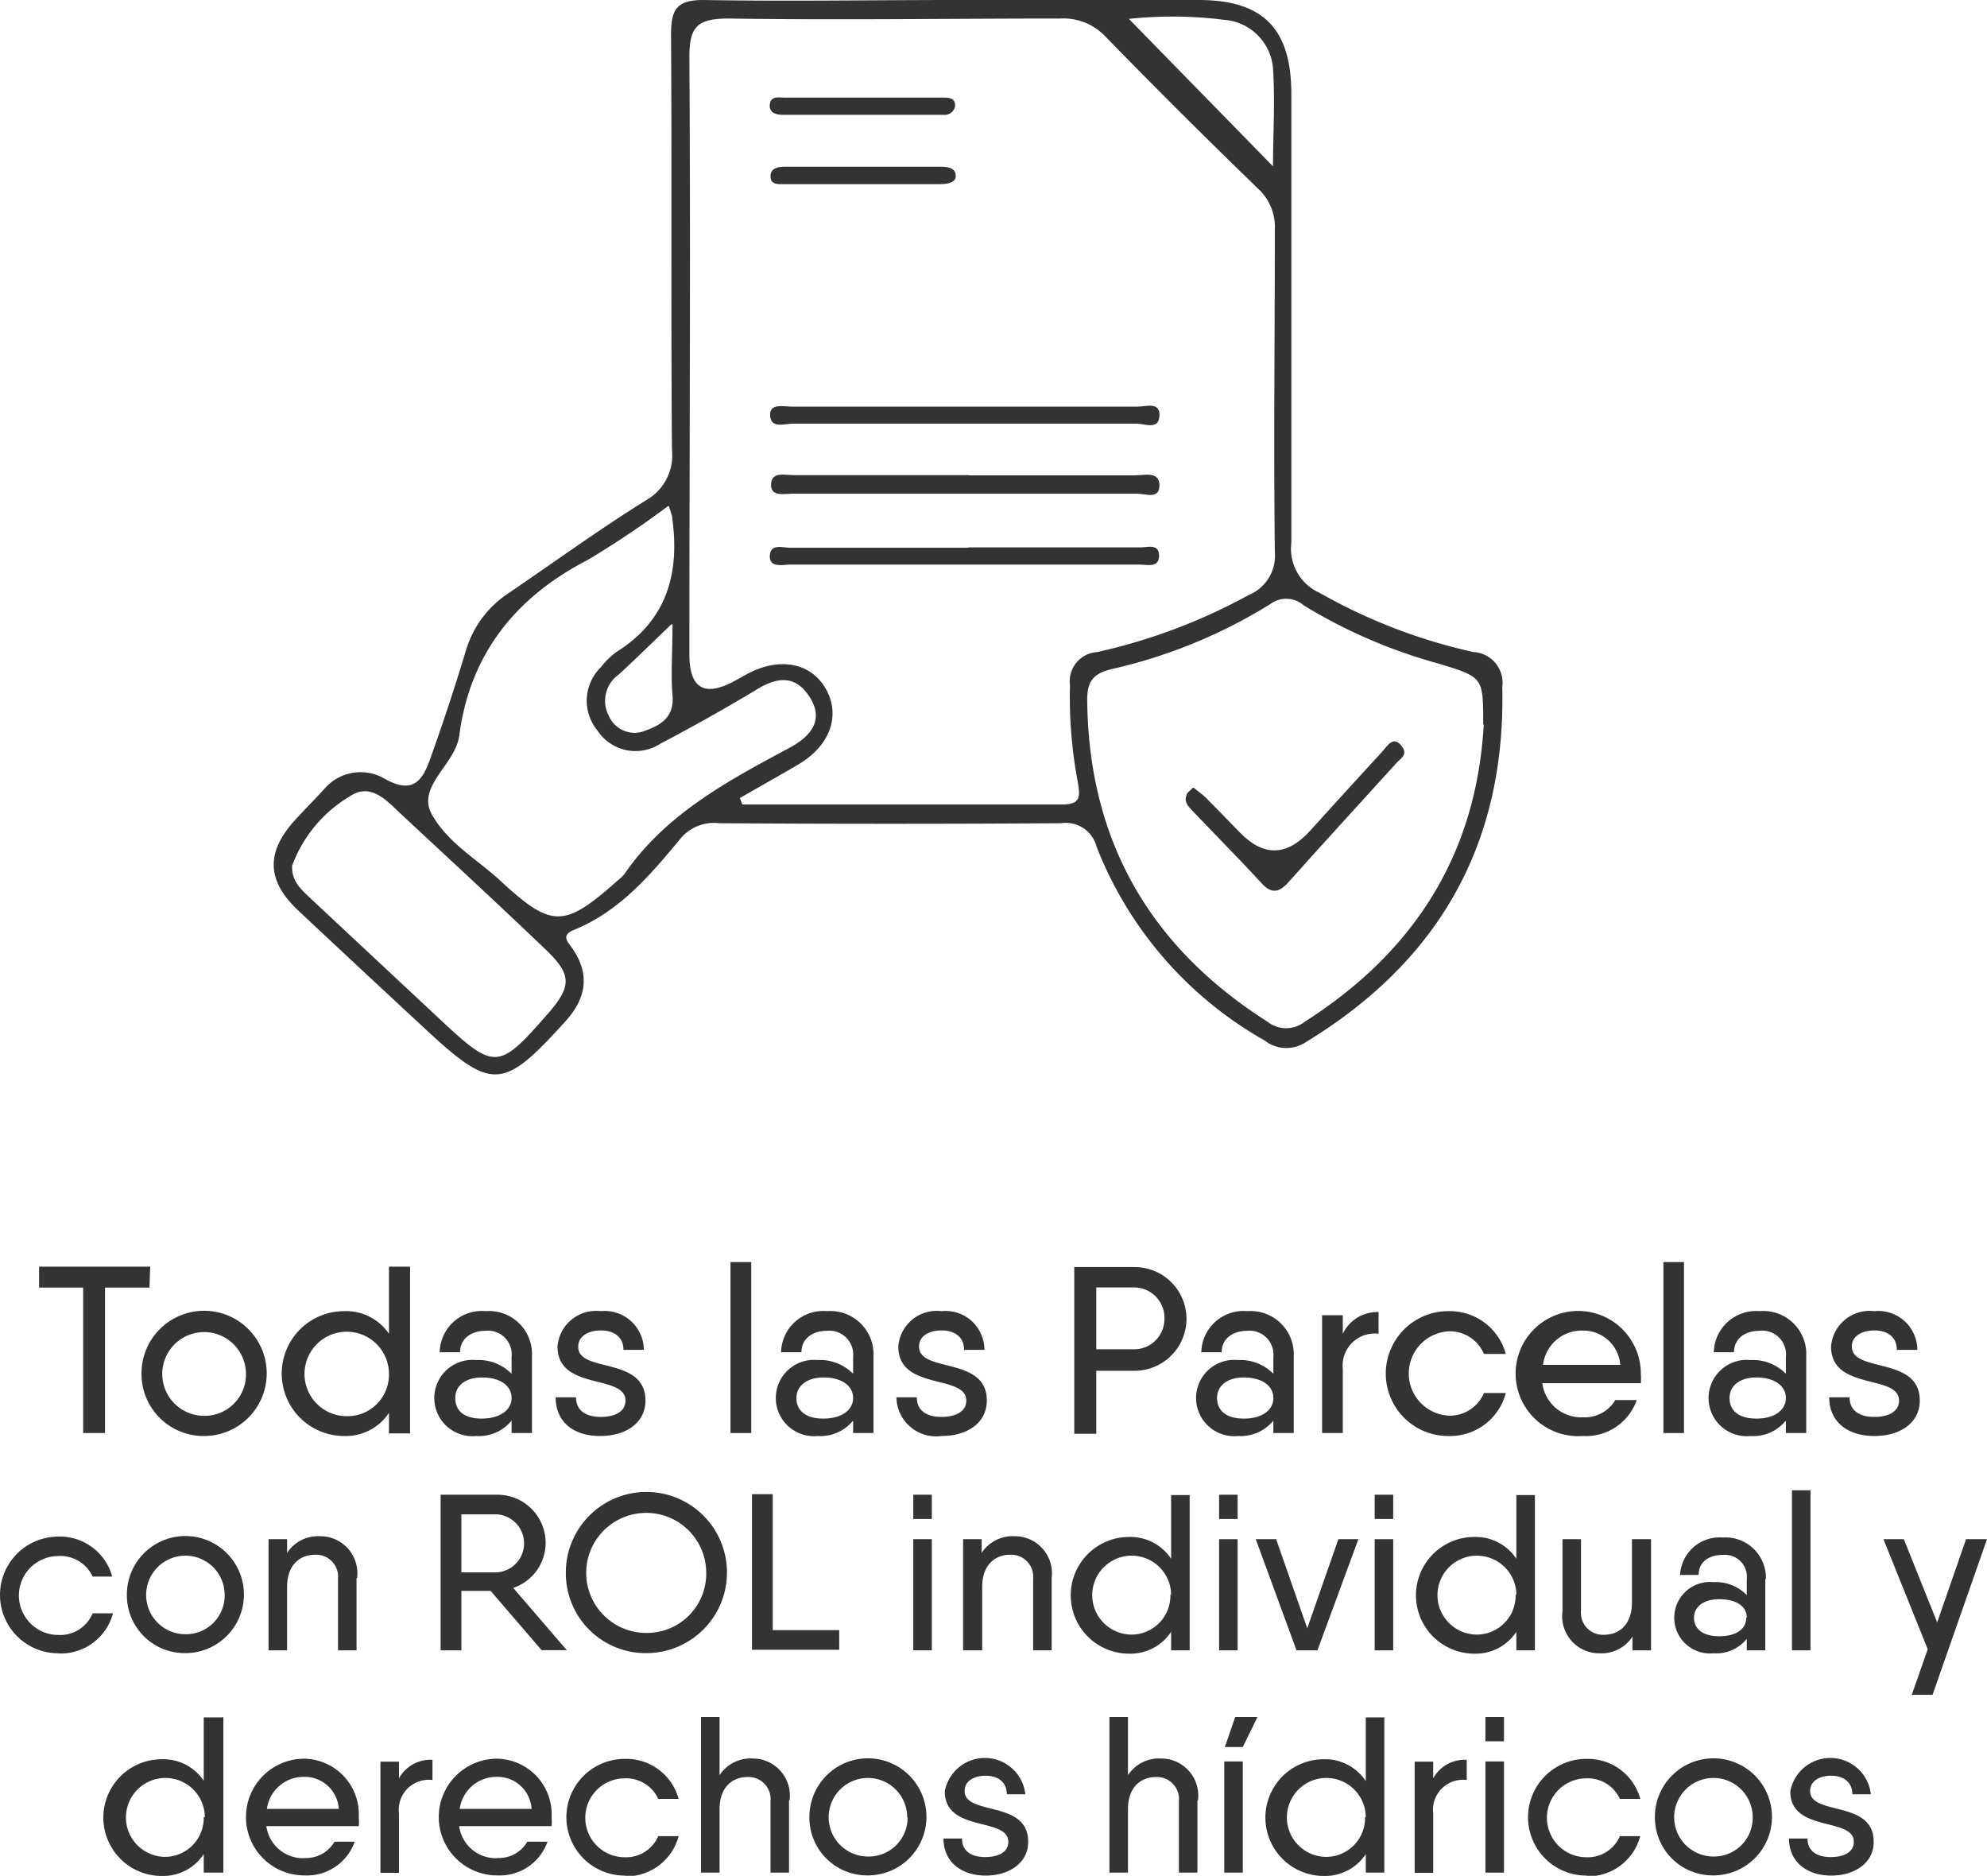 <svg xmlns="http://www.w3.org/2000/svg" viewBox="0 0 107.28 101.26"><defs><style>.cls-1{fill:#333;}</style></defs><title>30Rol</title><g id="Capa_2" data-name="Capa 2"><g id="Capa_1-2" data-name="Capa 1"><g id="Capa_1-2-2" data-name="Capa 1-2"><path class="cls-1" d="M3.15,89.25a3.15,3.15,0,1,1,0-6.3,2.93,2.93,0,0,1,2.91,2.16H5A1.91,1.91,0,0,0,3.15,84a2.13,2.13,0,0,0,0,4.26A1.89,1.89,0,0,0,5,87.09h1.1a2.92,2.92,0,0,1-2.91,2.17Z"></path><path class="cls-1" d="M6.85,86.09A3.16,3.16,0,1,1,10,89.24,3.12,3.12,0,0,1,6.85,86.09Zm5.28,0A2.12,2.12,0,1,0,10,88.22,2.09,2.09,0,0,0,12.13,86.09Z"></path><path class="cls-1" d="M19.25,85.19v3.9h-1V85.24A1.19,1.19,0,0,0,17,83.93c-.72,0-1.5.46-1.5,1.74v3.42h-1v-6h1v.74a2,2,0,0,1,1.78-.9,2,2,0,0,1,2,2.25Z"></path><path class="cls-1" d="M26.49,85.88H24.91v3.21H23.79v-8.4h3.06a2.6,2.6,0,0,1,2.61,2.6,2.57,2.57,0,0,1-1.75,2.43l2.89,3.36H29.24l-2.76-3.21Zm-1.58-1h1.94a1.57,1.57,0,0,0,0-3.13H24.91Z"></path><path class="cls-1" d="M30.55,84.89a4.35,4.35,0,1,1,4.34,4.35A4.31,4.31,0,0,1,30.55,84.89Zm7.58,0a3.24,3.24,0,1,0-3.24,3.26A3.2,3.2,0,0,0,38.13,84.89Z"></path><path class="cls-1" d="M45.31,88v1.06H40.6v-8.4h1.12V88h3.59Z"></path><path class="cls-1" d="M49.31,80.69h1V82h-1Zm0,2.4h1v6h-1Z"></path><path class="cls-1" d="M56.78,85.19v3.9h-1V85.24a1.19,1.19,0,0,0-1.25-1.31c-.72,0-1.5.46-1.5,1.74v3.42H52v-6h1v.74a2,2,0,0,1,1.78-.9,2,2,0,0,1,2,2.25Z"></path><path class="cls-1" d="M64.23,80.69v8.4h-1v-1a2.63,2.63,0,0,1-2.27,1.18,3.15,3.15,0,0,1,0-6.3,2.63,2.63,0,0,1,2.27,1.18V80.71h1Zm-1,5.4a2.13,2.13,0,1,0-2.13,2.15A2.1,2.1,0,0,0,63.19,86.09Z"></path><path class="cls-1" d="M65.82,80.69h1V82h-1Zm0,2.4h1v6h-1Z"></path><path class="cls-1" d="M73.34,83.09l-2.21,6H70l-2.2-6h1.1l1.68,4.81,1.68-4.81Z"></path><path class="cls-1" d="M74.22,80.69h1V82h-1Zm0,2.4h1v6h-1Z"></path><path class="cls-1" d="M82.87,80.69v8.4h-1v-1a2.63,2.63,0,0,1-2.27,1.18,3.15,3.15,0,0,1,0-6.3,2.63,2.63,0,0,1,2.27,1.18V80.71h1Zm-1,5.4a2.13,2.13,0,1,0-2.13,2.15A2.1,2.1,0,0,0,81.83,86.09Z"></path><path class="cls-1" d="M89.14,83.09v6h-1v-.74a2,2,0,0,1-1.78.9,2,2,0,0,1-2-2.27V83.09h1v3.85a1.19,1.19,0,0,0,1.25,1.31c.72,0,1.5-.46,1.5-1.75V83.09Z"></path><path class="cls-1" d="M95.31,85.22v3.87h-1v-.62a2.12,2.12,0,0,1-1.79.78,1.93,1.93,0,1,1,0-3.84,2.32,2.32,0,0,1,1.79.7v-.85A1.19,1.19,0,0,0,93,83.94c-.71,0-1.29.36-1.29,1.08h-1A2.13,2.13,0,0,1,93,83a2.18,2.18,0,0,1,2.34,2.28Zm-1,2.11c0-.65-.61-1-1.49-1s-1.36.44-1.36,1,.42,1,1.36,1S94.28,87.93,94.28,87.33Z"></path><path class="cls-1" d="M96.75,80.45h1v8.64h-1Z"></path><path class="cls-1" d="M107.28,83.09l-2.94,8.4h-1.12l.86-2.46-2.39-5.94h1.1l1.8,4.49,1.56-4.49h1.13Z"></path><path class="cls-1" d="M12.06,92.69v8.4H11v-1a2.63,2.63,0,0,1-2.27,1.18,3.15,3.15,0,0,1,0-6.3A2.63,2.63,0,0,1,11,96.13V92.71h1Zm-1,5.4a2.13,2.13,0,1,0-2.13,2.15A2.1,2.1,0,0,0,11,98.09Z"></path><path class="cls-1" d="M16.44,100.3a1.77,1.77,0,0,0,1.62-.88h1.09a2.73,2.73,0,0,1-2.72,1.82,3.15,3.15,0,0,1,0-6.3,3,3,0,0,1,2.94,3.17,2.49,2.49,0,0,1,0,.47H14.38a2,2,0,0,0,2.06,1.73Zm1.85-2.65a1.84,1.84,0,0,0-1.88-1.73,2,2,0,0,0-2,1.73Z"></path><path class="cls-1" d="M23.35,95v1.09a1.62,1.62,0,0,0-1.81,1.8v3.21h-1v-6h1V96a1.94,1.94,0,0,1,1.81-1Z"></path><path class="cls-1" d="M26.85,100.3a1.77,1.77,0,0,0,1.62-.88h1.09a2.73,2.73,0,0,1-2.72,1.82,3.15,3.15,0,0,1,0-6.3,3,3,0,0,1,2.94,3.17,2.49,2.49,0,0,1,0,.47H24.79a2,2,0,0,0,2.06,1.73Zm1.85-2.65a1.84,1.84,0,0,0-1.88-1.73,2,2,0,0,0-2,1.73Z"></path><path class="cls-1" d="M33.73,101.25a3.15,3.15,0,0,1,0-6.3,2.93,2.93,0,0,1,2.91,2.16h-1.1A1.91,1.91,0,0,0,33.73,96a2.13,2.13,0,0,0,0,4.26,1.89,1.89,0,0,0,1.81-1.14h1.1a2.92,2.92,0,0,1-2.91,2.17Z"></path><path class="cls-1" d="M42.6,97.19v3.9h-1V97.24a1.19,1.19,0,0,0-1.25-1.31c-.72,0-1.5.46-1.5,1.74v3.42h-1v-8.4h1v3.14a2,2,0,0,1,1.78-.9,2,2,0,0,1,2,2.25Z"></path><path class="cls-1" d="M43.7,98.09a3.16,3.16,0,1,1,3.15,3.15A3.12,3.12,0,0,1,43.7,98.09Zm5.28,0a2.12,2.12,0,1,0-2.12,2.13A2.09,2.09,0,0,0,49,98.09Z"></path><path class="cls-1" d="M55.51,99.46c0,1.08-1,1.79-2.29,1.79s-2.28-.72-2.28-2h1c0,.72.56,1,1.25,1s1.25-.25,1.25-.82c0-1.36-3.43-.48-3.43-2.73a2.2,2.2,0,0,1,4.35.16h-1c0-.72-.56-1-1.14-1s-1.14.25-1.14.82c0,1.36,3.43.47,3.43,2.73Z"></path><path class="cls-1" d="M64.65,97.19v3.9h-1V97.24a1.19,1.19,0,0,0-1.25-1.31c-.72,0-1.5.46-1.5,1.74v3.42h-1v-8.4h1v3.14a2,2,0,0,1,1.78-.9,2,2,0,0,1,2,2.25Z"></path><path class="cls-1" d="M66.1,95.09h1v6h-1Zm1-.78.79-1.62H66.69l-.56,1.62Z"></path><path class="cls-1" d="M74.74,92.69v8.4h-1v-1a2.63,2.63,0,0,1-2.27,1.18,3.15,3.15,0,0,1,0-6.3,2.63,2.63,0,0,1,2.27,1.18V92.71h1Zm-1,5.4a2.13,2.13,0,1,0-2.13,2.15A2.1,2.1,0,0,0,73.7,98.09Z"></path><path class="cls-1" d="M79.19,95v1.09a1.62,1.62,0,0,0-1.81,1.8v3.21h-1v-6h1V96a1.94,1.94,0,0,1,1.81-1Z"></path><path class="cls-1" d="M80.2,92.69h1V94h-1Zm0,2.4h1v6h-1Z"></path><path class="cls-1" d="M85.65,101.25a3.15,3.15,0,0,1,0-6.3,2.93,2.93,0,0,1,2.91,2.16h-1.1A1.91,1.91,0,0,0,85.65,96a2.13,2.13,0,0,0,0,4.26,1.89,1.89,0,0,0,1.81-1.14h1.1a2.92,2.92,0,0,1-2.91,2.17Z"></path><path class="cls-1" d="M89.35,98.09a3.16,3.16,0,1,1,3.15,3.15A3.12,3.12,0,0,1,89.35,98.09Zm5.28,0a2.12,2.12,0,1,0-2.12,2.13A2.09,2.09,0,0,0,94.63,98.09Z"></path><path class="cls-1" d="M101.16,99.46c0,1.08-1,1.79-2.29,1.79s-2.28-.72-2.28-2h1c0,.72.56,1,1.25,1s1.25-.25,1.25-.82c0-1.36-3.43-.48-3.43-2.73a2.2,2.2,0,0,1,4.35.16h-1c0-.72-.56-1-1.14-1s-1.14.25-1.14.82c0,1.36,3.43.47,3.43,2.73Z"></path><path class="cls-1" d="M51.6,0H64.72c3.48,0,5,1.55,5,5.07,0,8.08,0,16.16,0,24.24A2.61,2.61,0,0,0,71.24,32a29.93,29.93,0,0,0,8.31,3.2,1.66,1.66,0,0,1,1.56,1.88c.19,8.44-3.39,14.78-10.58,19.16a1.9,1.9,0,0,1-2.25-.07,20.64,20.64,0,0,1-9.07-10.45,1.72,1.72,0,0,0-1.93-1.28q-9.21.06-18.43,0a2.37,2.37,0,0,0-2.06.77c-1.65,2-3.34,4-5.83,5-.68.29-.31.64-.05,1,1,1.46.7,2.77-.45,4-3.32,3.65-3.9,3.69-7.56.28q-3.41-3.16-6.8-6.34c-1.71-1.61-1.75-3.14-.18-4.87.52-.57,1.07-1.12,1.59-1.69A2.57,2.57,0,0,1,20.7,42c1.71,1,2.18,0,2.61-1.27q1-2.8,1.86-5.66A5.6,5.6,0,0,1,27.49,32c2.47-1.68,4.89-3.44,7.4-5a2.78,2.78,0,0,0,1.39-2.71c-.06-7.47,0-14.94-.05-22.41C36.22.43,36.6,0,38,0c4.54.08,9.08,0,13.61,0m-11.7,43c.06.14.12.29.17.43,5.75,0,11.5,0,17.25,0,1,0,1-.39.86-1.22A24.5,24.5,0,0,1,57.77,37a1.58,1.58,0,0,1,1.47-1.8,30.89,30.89,0,0,0,8.18-3.08,2.29,2.29,0,0,0,1.41-2.32c-.07-5.81,0-11.62,0-17.42a2.79,2.79,0,0,0-.89-2.18C65.15,7.5,62.41,4.77,59.71,2a3.12,3.12,0,0,0-2.47-1c-6,0-12,.09-17.92,0-1.73,0-2.11.5-2.1,2.13.07,10.73,0,21.46,0,32.19q0,2.82,2.53,1.39l.58-.32c1.73-.93,3.41-.63,4.23.75s.35,3.06-1.46,4.13c-1.07.63-2.15,1.23-3.22,1.85m40.2-4c0-2.58,0-2.56-2.42-3.3a28.27,28.27,0,0,1-7.27-3.14,1.43,1.43,0,0,0-1.79-.08,27.86,27.86,0,0,1-8.54,3.51c-1,.24-1.36.63-1.36,1.65.06,7.6,3.37,13.35,9.74,17.4a1.62,1.62,0,0,0,2,0c5.89-3.76,9.27-9,9.67-16.06M36.07,27.32a51,51,0,0,1-4.36,2.92c-3.88,2-6.34,5.09-6.91,9.45-.21,1.61-2.35,2.76-1.47,4.3s2.42,2.39,3.68,3.55c2.78,2.57,3.44,2.57,6.33,0a2.33,2.33,0,0,0,.36-.34c2.21-3.22,5.51-5,8.85-6.79,1.15-.6,2-1.48,1.16-2.79s-1.92-1-3-.31c-1.67,1-3.35,1.94-5.06,2.84a2.46,2.46,0,0,1-3.39-.71A2.53,2.53,0,0,1,32.46,36a4,4,0,0,1,.83-.81c2.73-1.71,3.42-4.25,3-7.26,0-.1-.06-.21-.17-.6M15.78,46.65c-.09.88.47,1.36,1,1.86l7,6.54c2.93,2.74,3.14,2.73,5.82-.35,1.29-1.48,1.27-2.11-.18-3.48C26.89,48.8,24.29,46.4,21.71,44c-.81-.75-1.67-1.8-2.84-1a7.26,7.26,0,0,0-3.08,3.69M68.73,9c0-1.72.12-3.54,0-5.33a2.86,2.86,0,0,0-2.63-2.6,22.28,22.28,0,0,0-5.15-.05l7.82,8M36.24,33.71c-1.19,1.14-2,1.94-2.84,2.71a1.73,1.73,0,0,0-.53,2.22,1.51,1.51,0,0,0,2,.79c.87-.31,1.54-.76,1.44-1.9s0-2.19,0-3.82"></path><path class="cls-1" d="M52.09,22.87c-3.09,0-6.19,0-9.28,0-.44,0-1.18.28-1.23-.42s.72-.5,1.14-.5q9.36,0,18.73,0c.42,0,1.19-.28,1.15.5s-.79.42-1.23.42c-3.09,0-6.19,0-9.28,0"></path><path class="cls-1" d="M52.3,29.55h9.28c.38,0,1-.22,1,.45s-.64.48-1.05.48q-9.45,0-18.88,0c-.4,0-1.06.18-1.09-.41,0-.78.71-.49,1.12-.5,3.2,0,6.4,0,9.61,0"></path><path class="cls-1" d="M52.28,25.66c3,0,6,0,9,0,.5,0,1.32-.24,1.32.54s-.77.45-1.22.45q-9.29,0-18.58,0c-.44,0-1.2.19-1.17-.51s.76-.49,1.23-.49c3.15,0,6.31,0,9.46,0"></path><path class="cls-1" d="M46.74,5.27h4.15c.32,0,.73,0,.67.5a.58.58,0,0,1-.63.43H42.3c-.35,0-.74-.08-.74-.48,0-.6.54-.44.87-.45,1.44,0,2.88,0,4.31,0h0Z"></path><path class="cls-1" d="M46.66,9h4c.39,0,.89,0,.94.44s-.48.5-.84.5h-8.4c-.3,0-.74.06-.76-.4S42,9,42.38,9h4.28"></path><path class="cls-1" d="M64.44,42.52c.24.2.47.35.66.54.63.63,1.24,1.26,1.86,1.9q1.91,1.95,3.78-.12t3.91-4.29c.27-.3.57-.83,1-.31s-.06.7-.3,1c-1.93,2.13-3.88,4.25-5.79,6.39-.52.58-.94.63-1.49,0-1.2-1.3-2.45-2.56-3.67-3.84-.23-.24-.49-.49-.34-.86,0-.13.19-.23.34-.4"></path><path class="cls-1" d="M8.07,69.51H5.67v7.85H4.49V69.51H2.11V68.38h6Z"></path><path class="cls-1" d="M7.64,74.15A3.38,3.38,0,1,1,11,77.52,3.35,3.35,0,0,1,7.64,74.15Zm5.64,0A2.26,2.26,0,1,0,11,76.43,2.23,2.23,0,0,0,13.28,74.15Z"></path><path class="cls-1" d="M22.14,68.38v9H21V76.27a2.79,2.79,0,0,1-2.42,1.25,3.37,3.37,0,0,1,0-6.74A2.8,2.8,0,0,1,21,72V68.38ZM21,74.15a2.28,2.28,0,1,0-2.28,2.3A2.24,2.24,0,0,0,21,74.15Z"></path><path class="cls-1" d="M28.72,73.22v4.14h-1.1v-.67a2.27,2.27,0,0,1-1.91.83,2.06,2.06,0,1,1,0-4.1,2.5,2.5,0,0,1,1.91.74v-.9a1.28,1.28,0,0,0-1.4-1.42c-.74,0-1.38.39-1.38,1.16h-1.1a2.27,2.27,0,0,1,2.48-2.22A2.32,2.32,0,0,1,28.72,73.22Zm-1.1,2.25c0-.69-.65-1.11-1.59-1.11s-1.45.47-1.45,1.11S25,76.58,26,76.58,27.62,76.11,27.62,75.47Z"></path><path class="cls-1" d="M34.85,75.61c0,1.16-1,1.91-2.45,1.91S30,76.75,30,75.43h1.1c0,.77.61,1.06,1.34,1.06s1.33-.27,1.33-.88c0-1.45-3.67-.51-3.67-2.92a2.09,2.09,0,0,1,2.34-1.91,2.11,2.11,0,0,1,2.32,2.09h-1.1c0-.77-.61-1.05-1.22-1.05s-1.22.27-1.22.87C31.18,74.14,34.85,73.19,34.85,75.61Z"></path><path class="cls-1" d="M39.44,68.13h1.12v9.23H39.44Z"></path><path class="cls-1" d="M47.16,73.22v4.14h-1.1v-.67a2.28,2.28,0,0,1-1.91.83,2.06,2.06,0,1,1,0-4.1,2.51,2.51,0,0,1,1.91.74v-.9a1.29,1.29,0,0,0-1.4-1.42c-.75,0-1.39.39-1.39,1.16h-1.1a2.28,2.28,0,0,1,2.49-2.22A2.33,2.33,0,0,1,47.16,73.22Zm-1.1,2.25c0-.69-.66-1.11-1.59-1.11S43,74.83,43,75.47s.45,1.11,1.45,1.11S46.06,76.11,46.06,75.47Z"></path><path class="cls-1" d="M53.28,75.61c0,1.16-1,1.91-2.45,1.91a2.14,2.14,0,0,1-2.43-2.09h1.1c0,.77.6,1.06,1.33,1.06s1.34-.27,1.34-.88c0-1.45-3.67-.51-3.67-2.92a2.08,2.08,0,0,1,2.33-1.91,2.1,2.1,0,0,1,2.32,2.09h-1.1c0-.77-.6-1.05-1.22-1.05s-1.21.27-1.21.87C49.62,74.14,53.28,73.19,53.28,75.61Z"></path><path class="cls-1" d="M64.06,71.17A2.81,2.81,0,0,1,61.25,74H59.19v3.4H58v-9h3.26A2.8,2.8,0,0,1,64.06,71.17Zm-1.19,0a1.64,1.64,0,0,0-1.62-1.67H59.19v3.34h2.06A1.64,1.64,0,0,0,62.87,71.17Z"></path><path class="cls-1" d="M69.85,73.22v4.14h-1.1v-.67a2.28,2.28,0,0,1-1.91.83,2.06,2.06,0,1,1,0-4.1,2.51,2.51,0,0,1,1.91.74v-.9a1.29,1.29,0,0,0-1.4-1.42c-.75,0-1.39.39-1.39,1.16h-1.1a2.28,2.28,0,0,1,2.49-2.22A2.33,2.33,0,0,1,69.85,73.22Zm-1.1,2.25c0-.69-.66-1.11-1.59-1.11s-1.45.47-1.45,1.11.45,1.11,1.45,1.11S68.75,76.11,68.75,75.47Z"></path><path class="cls-1" d="M74.43,70.83V72a1.73,1.73,0,0,0-1.93,1.92v3.44H71.38V71H72.5v1A2.06,2.06,0,0,1,74.43,70.83Z"></path><path class="cls-1" d="M78.19,77.52a3.37,3.37,0,0,1,0-6.74,3.13,3.13,0,0,1,3.11,2.31H80.12a2,2,0,0,0-1.93-1.22,2.28,2.28,0,0,0,0,4.55,2,2,0,0,0,1.93-1.22H81.3A3.11,3.11,0,0,1,78.19,77.52Z"></path><path class="cls-1" d="M85.48,76.51a1.91,1.91,0,0,0,1.73-.93h1.16a2.91,2.91,0,0,1-2.91,1.94,3.38,3.38,0,1,1,3.13-3.36,2.92,2.92,0,0,1,0,.51H83.27A2.12,2.12,0,0,0,85.48,76.51Zm2-2.83a2,2,0,0,0-2-1.85,2.1,2.1,0,0,0-2.17,1.85Z"></path><path class="cls-1" d="M89.81,68.13h1.11v9.23H89.81Z"></path><path class="cls-1" d="M97.52,73.22v4.14h-1.1v-.67a2.27,2.27,0,0,1-1.91.83,2.06,2.06,0,1,1,0-4.1,2.5,2.5,0,0,1,1.91.74v-.9A1.28,1.28,0,0,0,95,71.84c-.74,0-1.38.39-1.38,1.16H92.53A2.28,2.28,0,0,1,95,70.78,2.32,2.32,0,0,1,97.52,73.22Zm-1.1,2.25c0-.69-.66-1.11-1.59-1.11s-1.45.47-1.45,1.11.45,1.11,1.45,1.11S96.42,76.11,96.42,75.47Z"></path><path class="cls-1" d="M103.65,75.61c0,1.16-1,1.91-2.45,1.91s-2.44-.77-2.44-2.09h1.1c0,.77.61,1.06,1.34,1.06s1.33-.27,1.33-.88c0-1.45-3.67-.51-3.67-2.92a2.09,2.09,0,0,1,2.34-1.91,2.11,2.11,0,0,1,2.32,2.09h-1.11c0-.77-.6-1.05-1.21-1.05s-1.22.27-1.22.87C100,74.14,103.65,73.19,103.65,75.61Z"></path></g></g></g></svg>